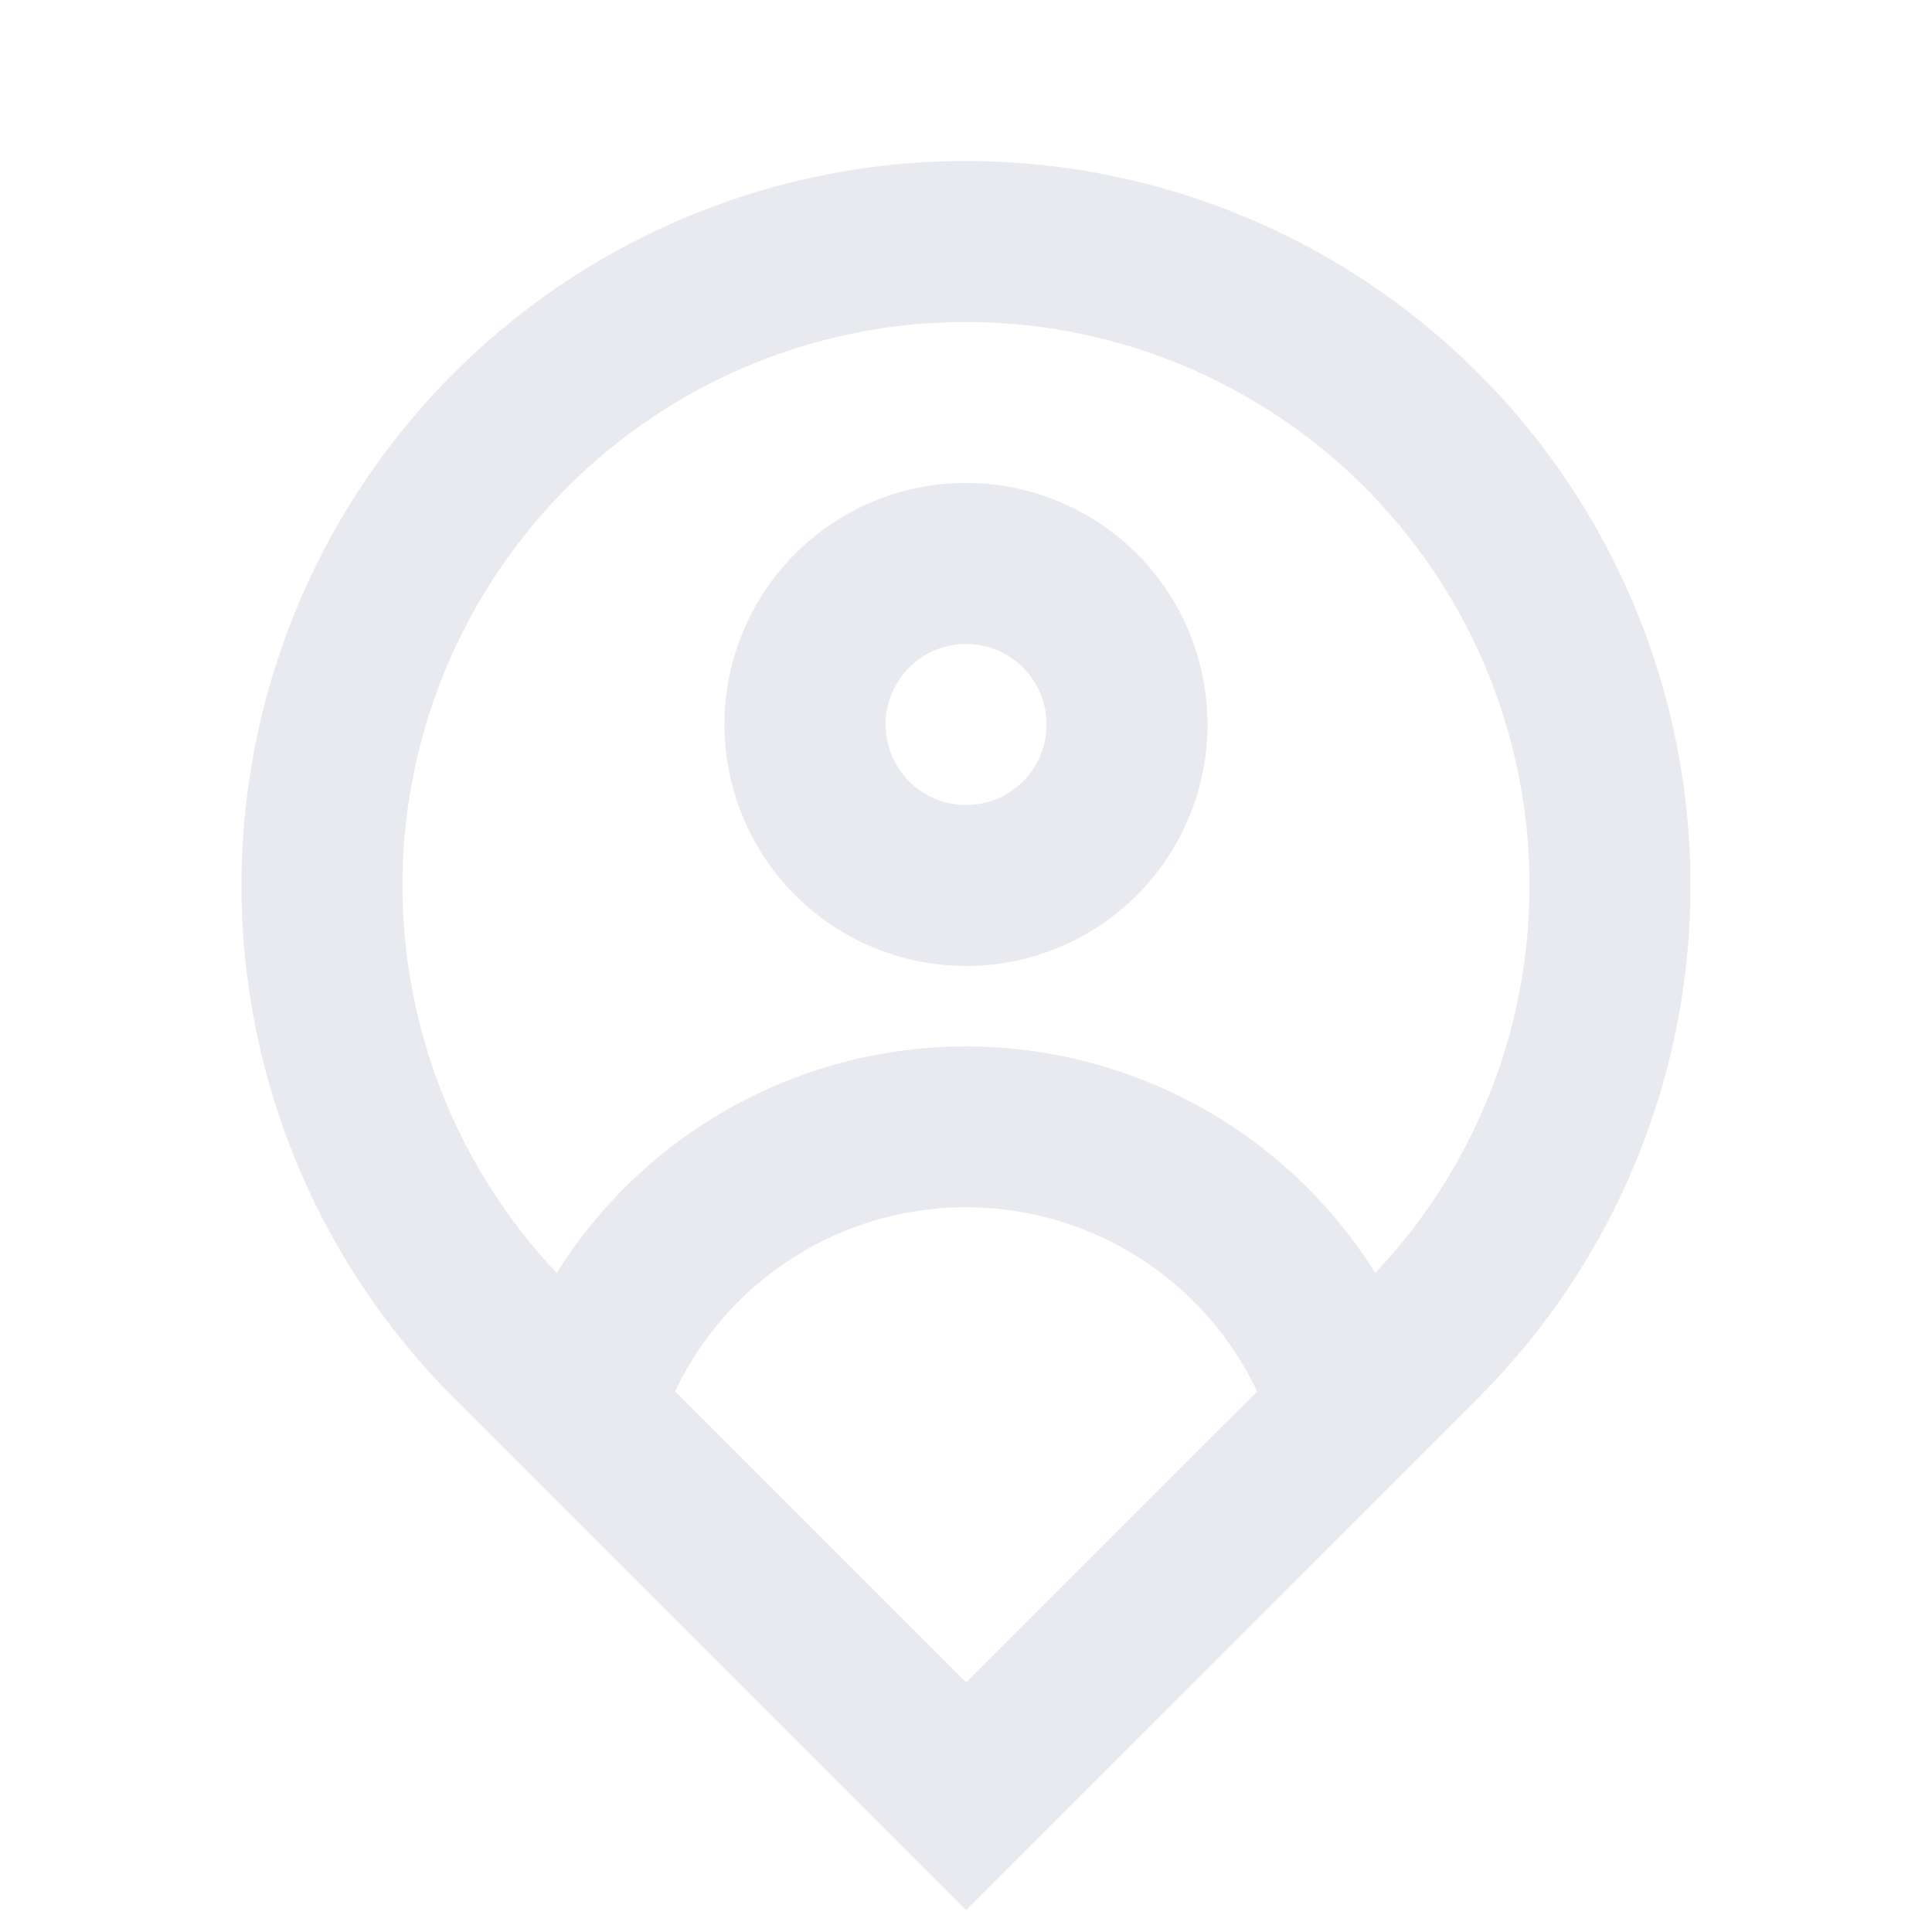 <svg id="Groupe_3415" data-name="Groupe 3415" xmlns="http://www.w3.org/2000/svg" width="81.99" height="81.99" viewBox="0 0 81.99 81.99">
  <path id="Tracé_3289" data-name="Tracé 3289" d="M0,0H81.99V81.99H0Z" fill="none"/>
  <path id="Tracé_3290" data-name="Tracé 3290" d="M51.114,49.185a23.914,23.914,0,1,0-34.736,0,20.5,20.5,0,0,1,34.736,0ZM21.4,54.217l12.35,12.346L46.1,54.217a13.665,13.665,0,0,0-24.7,0Zm12.35,22.011L12.005,54.487a30.746,30.746,0,1,1,43.482,0Zm0-46.9a3.416,3.416,0,1,0-3.416-3.416A3.416,3.416,0,0,0,33.746,29.33Zm0,6.832A10.249,10.249,0,1,1,43.995,25.913,10.249,10.249,0,0,1,33.746,36.162Z" transform="translate(7.249 4.833)" fill="#e8eaf0"/>
</svg>
